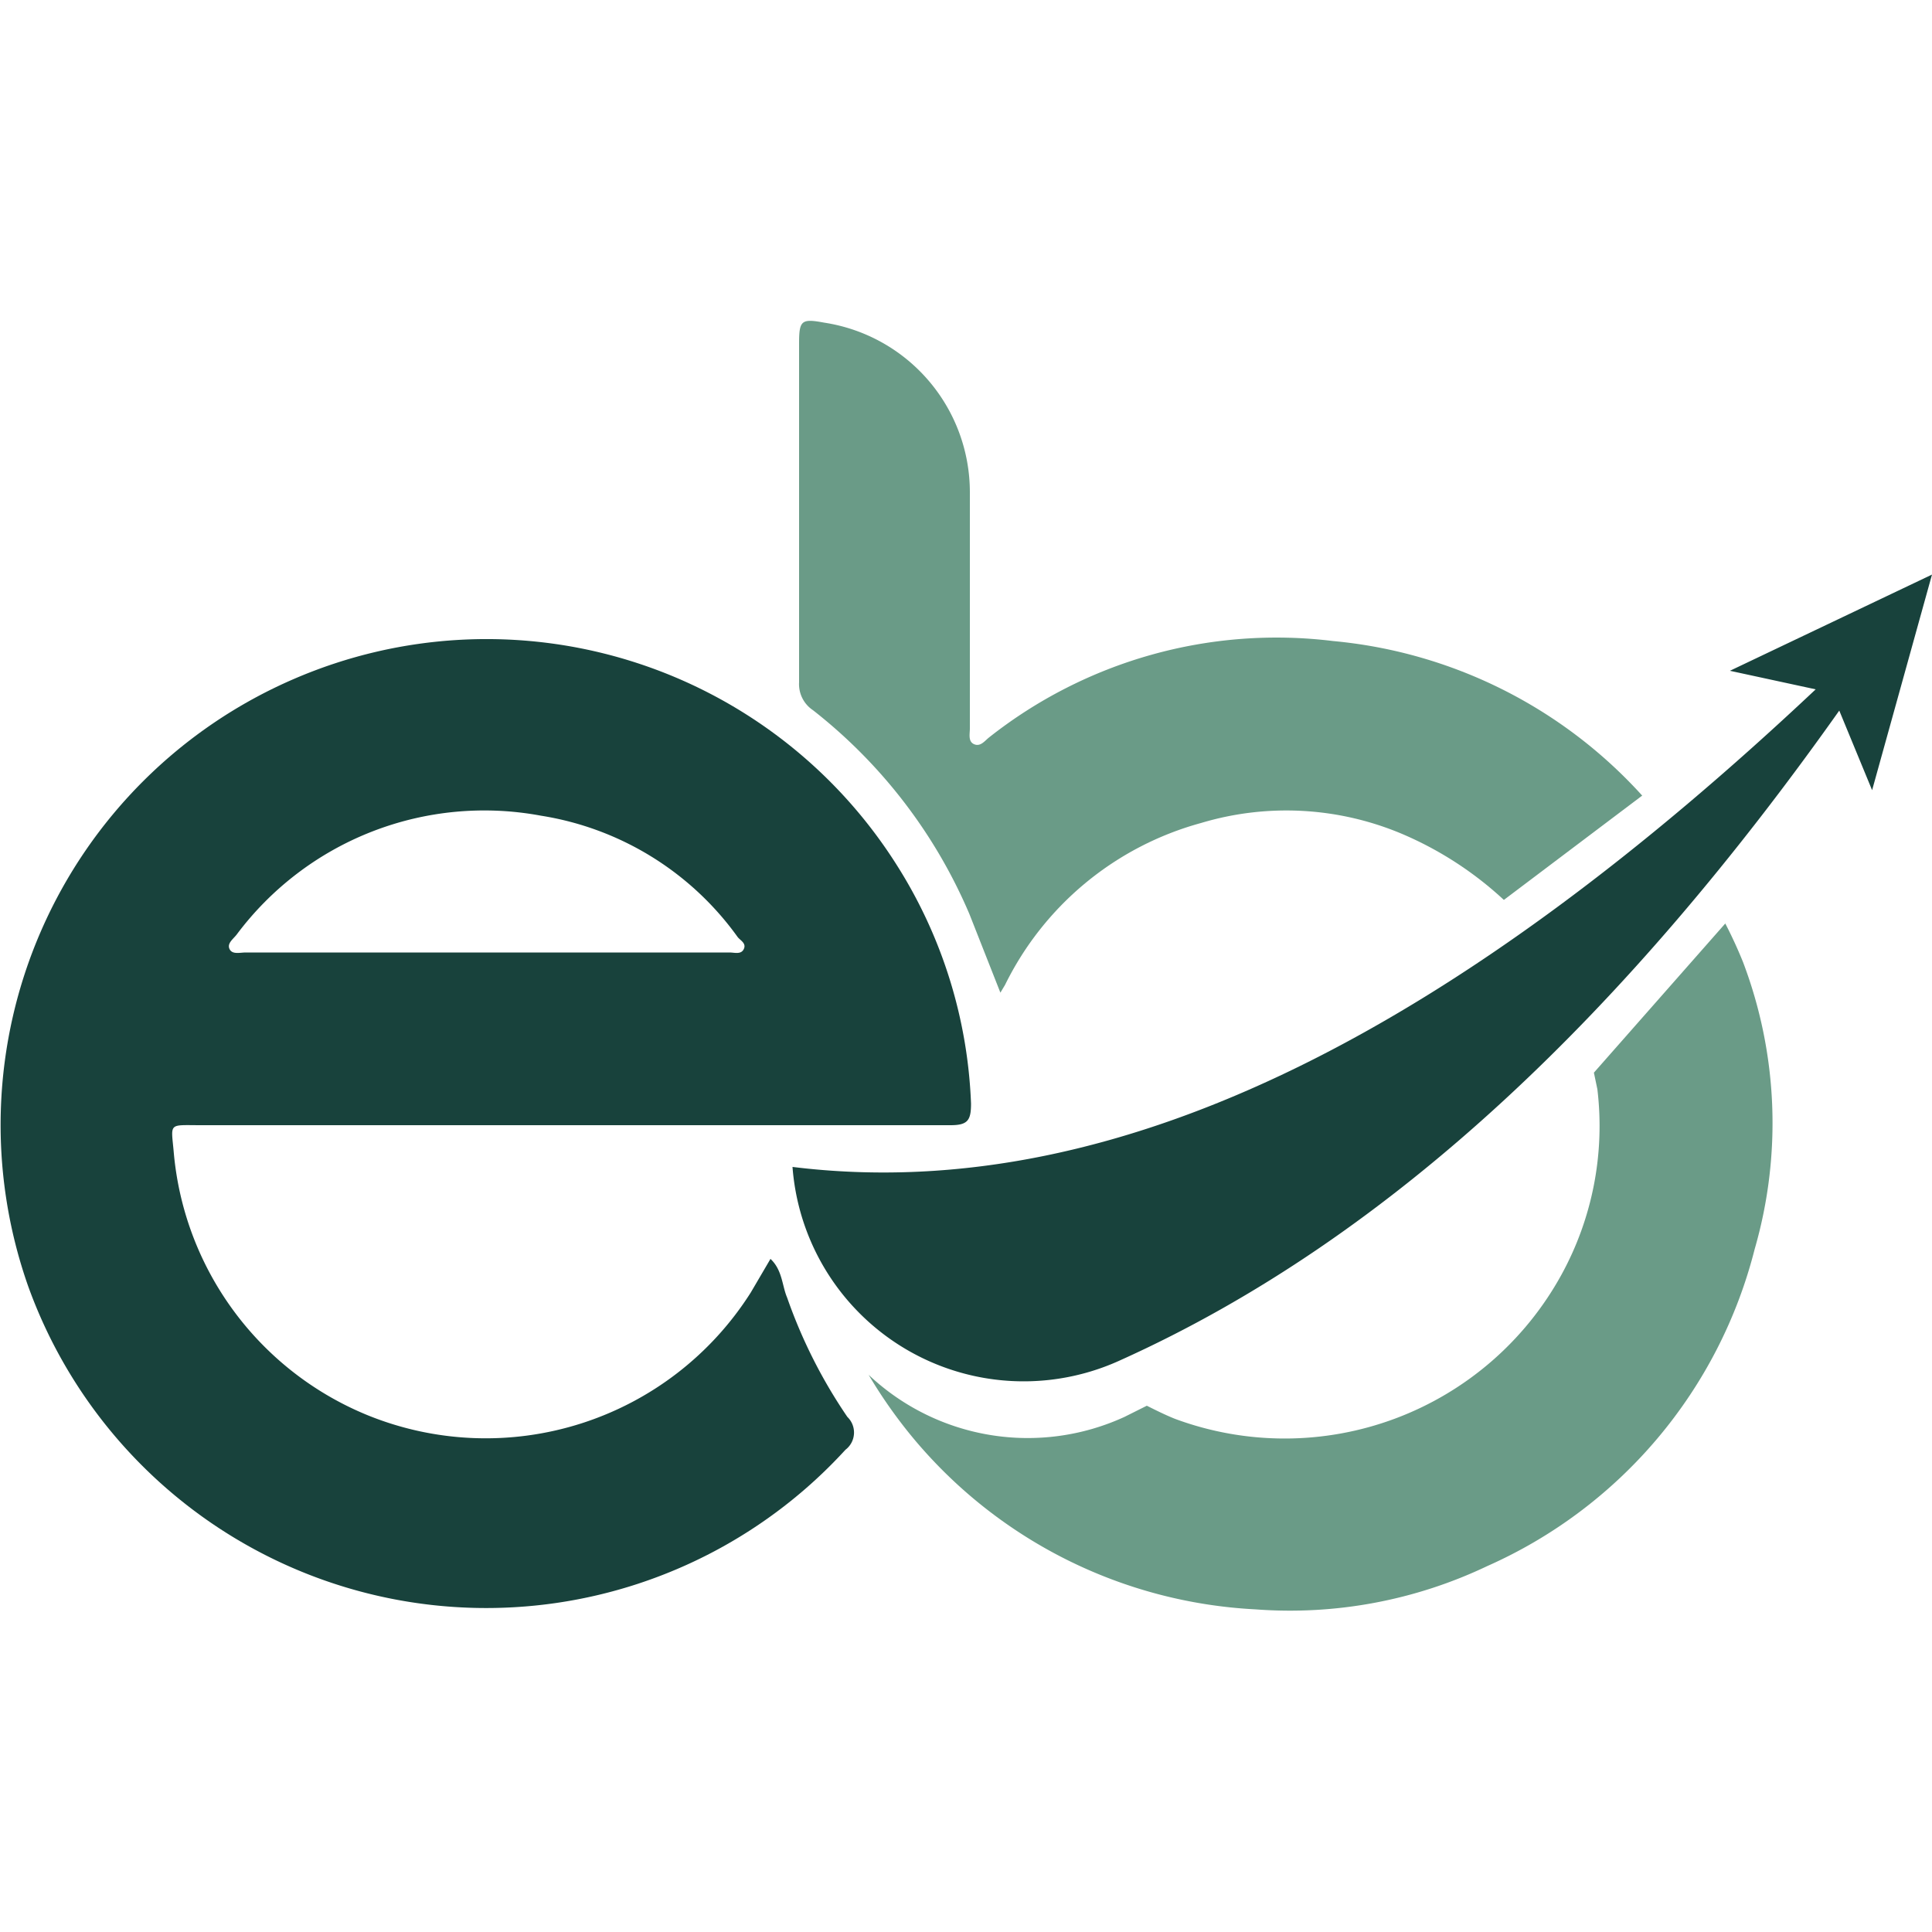 <?xml version="1.0" encoding="UTF-8"?>
<svg xmlns="http://www.w3.org/2000/svg" xmlns:v="https://vecta.io/nano" viewBox="0 0 50 50">
  <path d="M19.94 32.58c.31.29.3.7.43 1a13.19 13.19 0 0 0 1.56 3.09.56.56 0 0 1-.05.85A12.6 12.6 0 0 1 .73 33.29a12.57 12.57 0 0 1 6.88-15.72 12.56 12.56 0 0 1 15.6 4.82 12.4 12.4 0 0 1 1.92 6.17c0 .43-.08.56-.53.56H5.21c-.88 0-.78-.08-.71.74a8.12 8.12 0 0 0 5 6.76 8.12 8.12 0 0 0 9.93-3.17l.51-.87zm-7.34-7.93h6.28c.13 0 .3.06.37-.09s-.09-.22-.16-.31A7.75 7.75 0 0 0 14 21.11a8 8 0 0 0-7.87 3.07c-.09.12-.26.23-.19.38s.27.09.42.09h6.24zm32.17-7.29l2.22.48C38 26.3 29.19 31.27 20.51 30.2a6 6 0 0 0 8.49 5c7.1-3.2 13.17-9.14 18.6-16.81l.85 2.06L50 14.87z" fill="#18423c"></path>
  <path d="M45.11 24.9a11.58 11.58 0 0 0-.46-1l-3.4 3.86.09.43a8 8 0 0 1-.93 4.8 8.17 8.17 0 0 1-10 3.73c-.25-.1-.49-.22-.73-.34l-.58.29a6 6 0 0 1-6.62-1.09 12.63 12.63 0 0 0 1.18 1.67 12.35 12.35 0 0 0 8.83 4.4 11.87 11.87 0 0 0 6-1.12 12.27 12.27 0 0 0 6.92-8.2 11.75 11.75 0 0 0-.3-7.43zm-19.22.79l.12-.2a8 8 0 0 1 5.07-4.19 7.69 7.69 0 0 1 5.34.34 9.13 9.13 0 0 1 2.5 1.65l3.58-2.7a12.32 12.32 0 0 0-8-4 12 12 0 0 0-8.91 2.5c-.11.09-.22.24-.38.17s-.11-.26-.11-.41v-6.1a4.44 4.44 0 0 0-3.77-4.4c-.59-.11-.65-.06-.65.54q0 4.39 0 8.77a.81.81 0 0 0 .36.72 13.32 13.32 0 0 1 4.05 5.28l.8 2.03z" fill="#6a9b87"></path>
</svg>
